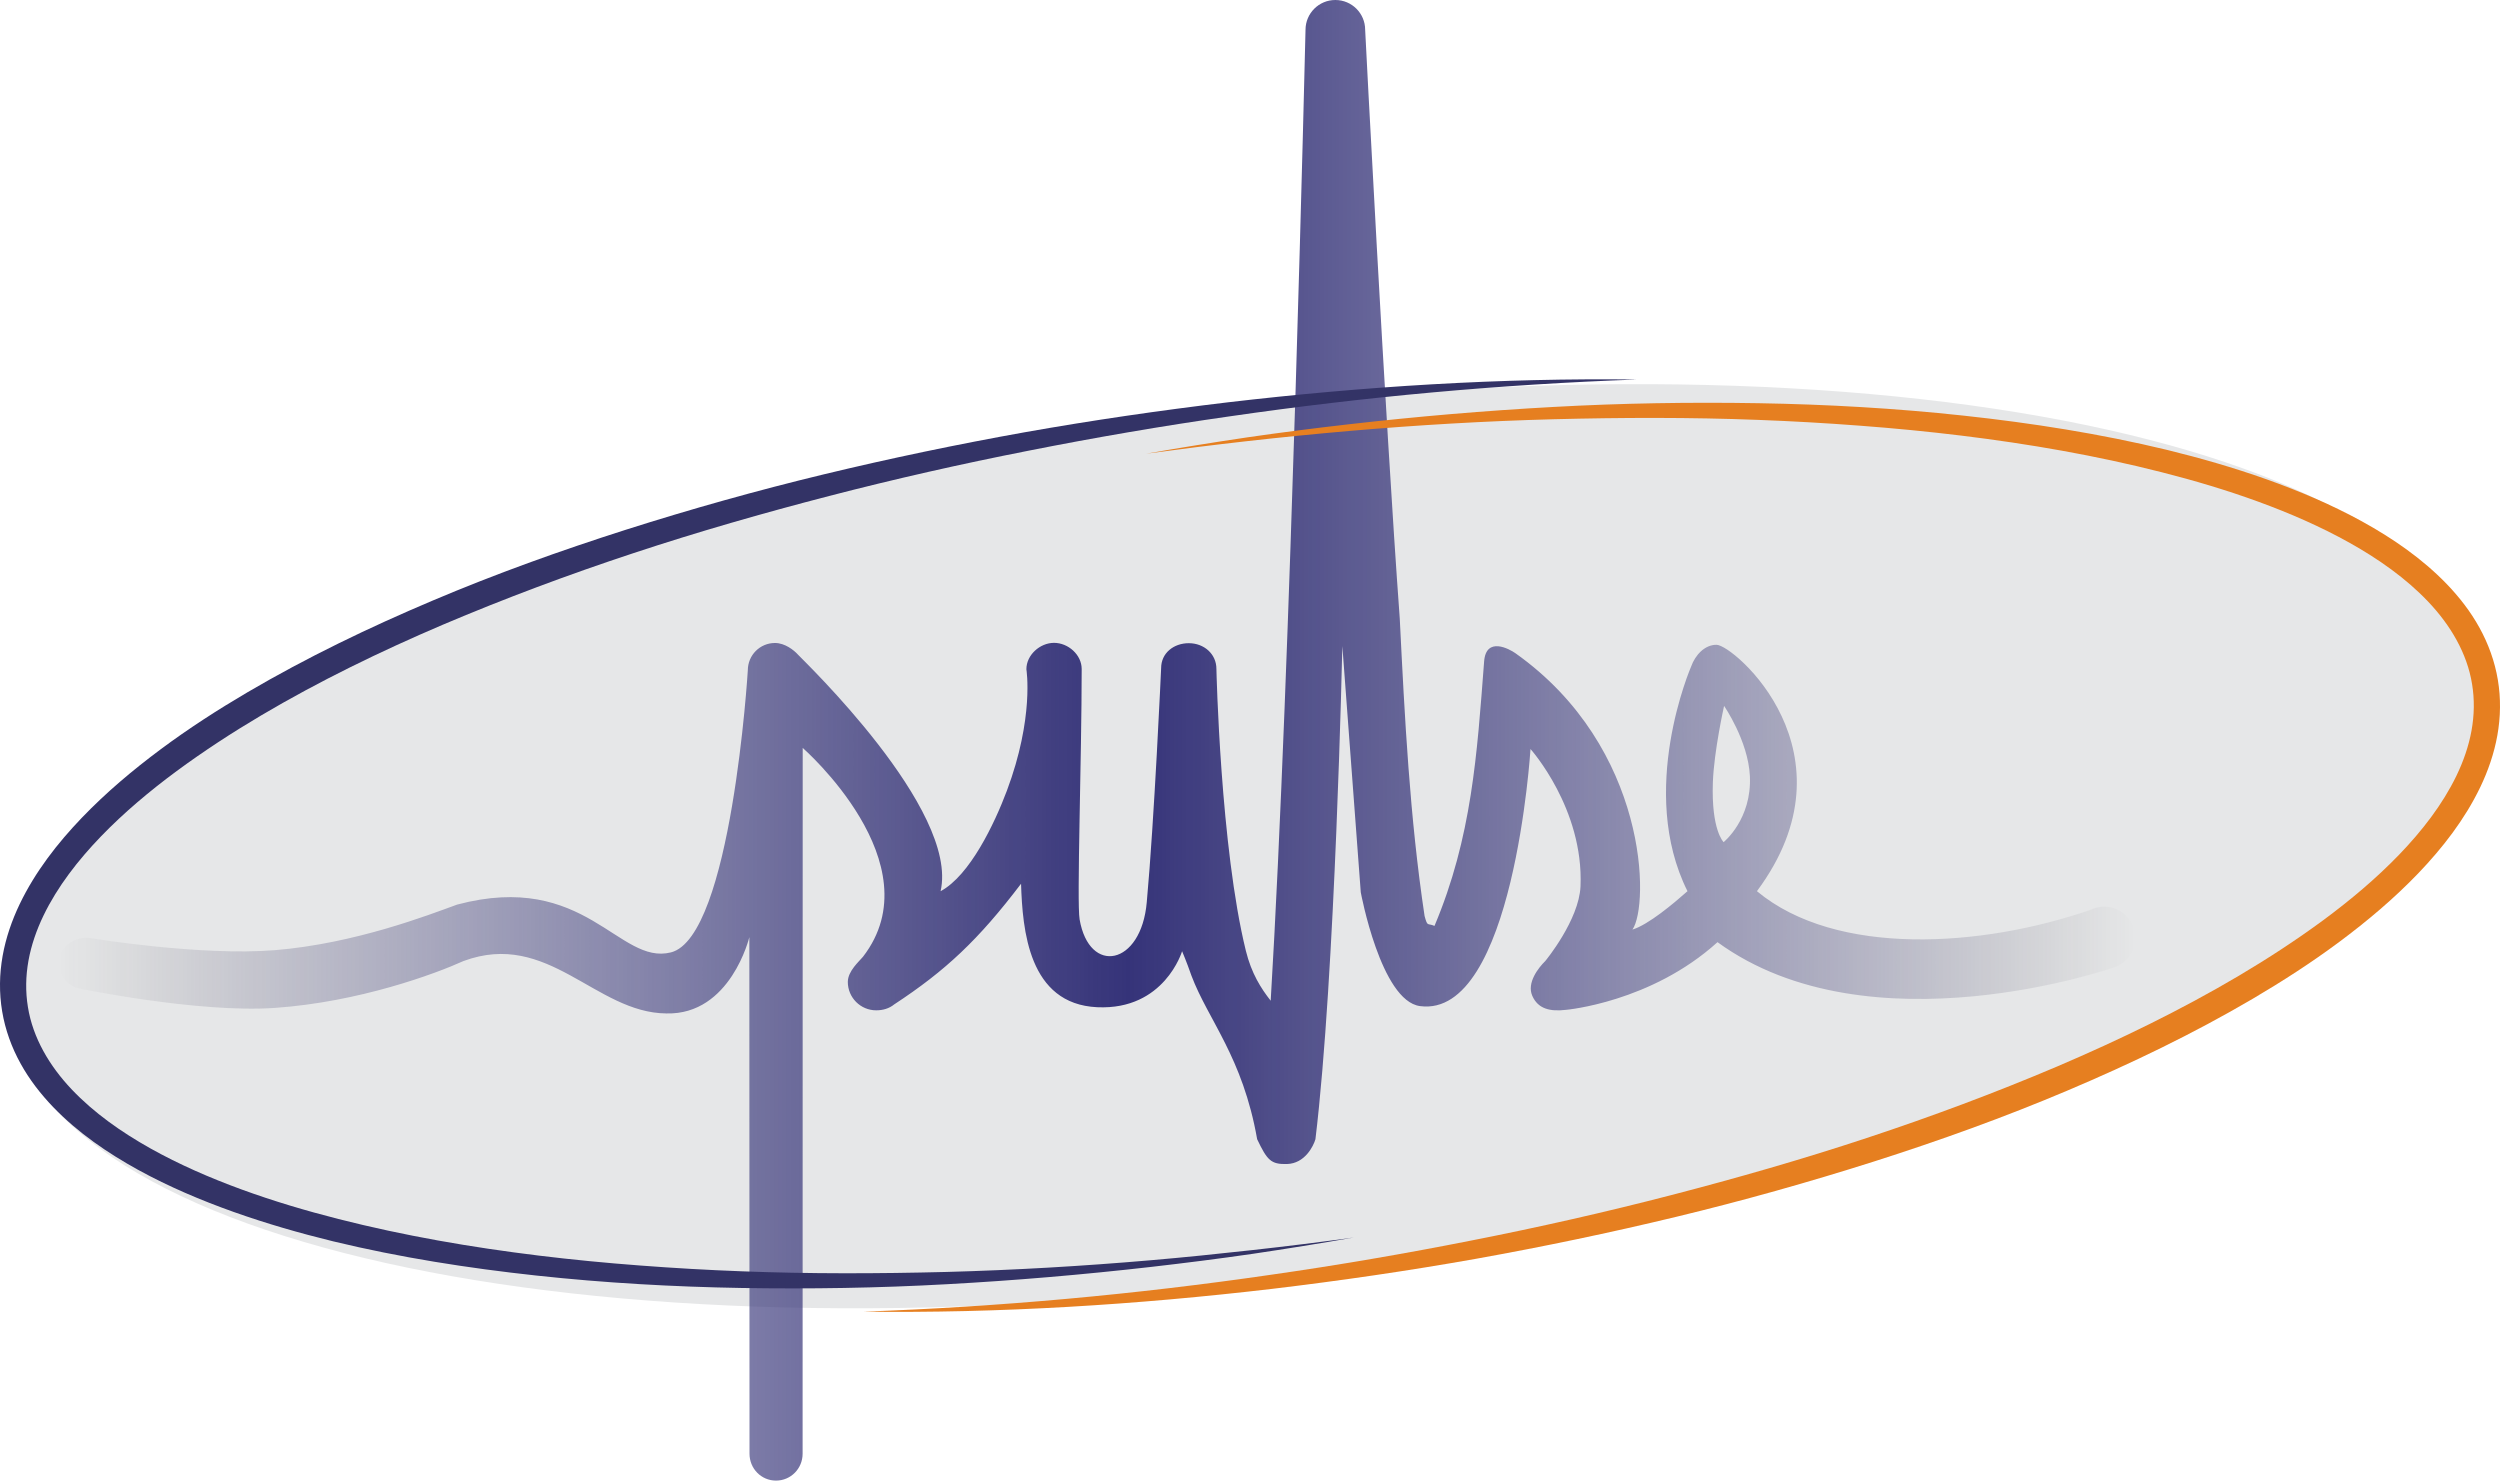 <?xml version="1.0" encoding="utf-8"?>
<!-- Generator: Adobe Illustrator 15.1.0, SVG Export Plug-In . SVG Version: 6.00 Build 0)  -->
<!DOCTYPE svg PUBLIC "-//W3C//DTD SVG 1.1//EN" "http://www.w3.org/Graphics/SVG/1.1/DTD/svg11.dtd">
<svg version="1.1" xmlns="http://www.w3.org/2000/svg" xmlns:xlink="http://www.w3.org/1999/xlink" x="0px" y="0px"
	 width="737.877px" height="436.999px" viewBox="0 0 737.877 436.999" enable-background="new 0 0 737.877 436.999"
	 xml:space="preserve">
<g id="Layer_2">
	<path fill="#E6E7E8" d="M1.754,295.071c3.701,71.034,170.534,108.32,372.712,83.285
		c202.145-25.038,362.986-102.919,359.283-173.934c-3.696-71.001-170.535-108.285-372.757-83.251
		C158.892,146.208-1.945,224.035,1.754,295.071z"/>
	<linearGradient id="SVGID_1_" gradientUnits="userSpaceOnUse" x1="17.402" y1="218.5" x2="630.229" y2="218.5">
		<stop  offset="0" style="stop-color:#231F20;stop-opacity:0"/>
		<stop  offset="0.004" style="stop-color:#242023;stop-opacity:0.008"/>
		<stop  offset="0.041" style="stop-color:#29263E;stop-opacity:0.079"/>
		<stop  offset="0.082" style="stop-color:#2D2B54;stop-opacity:0.16"/>
		<stop  offset="0.132" style="stop-color:#312E65;stop-opacity:0.256"/>
		<stop  offset="0.193" style="stop-color:#333170;stop-opacity:0.374"/>
		<stop  offset="0.278" style="stop-color:#353377;stop-opacity:0.54"/>
		<stop  offset="0.515" style="stop-color:#353379"/>
		<stop  offset="0.738" style="stop-color:#353377;stop-opacity:0.54"/>
		<stop  offset="0.819" style="stop-color:#333170;stop-opacity:0.374"/>
		<stop  offset="0.876" style="stop-color:#312E65;stop-opacity:0.256"/>
		<stop  offset="0.922" style="stop-color:#2D2B54;stop-opacity:0.16"/>
		<stop  offset="0.962" style="stop-color:#29263E;stop-opacity:0.079"/>
		<stop  offset="0.996" style="stop-color:#242023;stop-opacity:0.008"/>
		<stop  offset="1" style="stop-color:#231F20;stop-opacity:0"/>
	</linearGradient>
	<path fill="url(#SVGID_1_)" d="M630.229,276.801c0-5.078-4.119-9.193-9.194-9.193c-0.601,0-1.187,0.063-1.756,0.172
		c-0.003-0.012-0.006-0.023-0.01-0.035c-0.096,0.035-0.194,0.067-0.291,0.103c-0.671,0.153-1.312,0.382-1.919,0.674
		c-32.009,11.079-75.063,14.017-98.5-5.487c30.282-40.751-6.814-72.673-11.911-72.722c-3.544-0.033-6.319,3.101-7.488,6.359
		c-0.098,0.27-15.934,36.716-1.098,66.363c-4.136,3.667-11.485,9.854-16.249,11.339c5.022-7.147,4.801-53.698-34.524-81.567
		c-1.773-1.256-8.681-5.047-9.251,2.429c-2.09,27.389-3.611,51.837-14.646,78.047c-2.143-0.92-2.024,0.377-2.929-2.926
		c-4.392-29.289-5.855-58.454-7.32-87.714c-4.379-59.838-10.215-173.658-10.215-173.84c0-4.861-3.94-8.802-8.802-8.802
		c-4.851,0-8.784,3.924-8.801,8.771c-0.001,0-4.394,188.513-10.278,286.593c-2.862-3.629-5.688-8.07-7.333-14.748
		c-7.5-30.452-8.691-82.87-8.691-83.187c0-4.448-3.695-7.59-8.145-7.59c-4.447,0-8.169,2.902-8.169,7.351
		c0,0.012-2.02,44.854-4.24,69.083c-1.615,18.776-16.993,21.623-19.825,5.072c-0.864-5.051,0.615-47.65,0.615-73.891
		c0-4.185-3.975-7.716-8.159-7.716c-4.172,0-8.161,3.603-8.161,7.77c0,0,0,0.003,0,0.012c0,0.01,0,0.02,0,0.029
		c0,0.007,2.354,14.193-5.761,35.839c-3.635,9.69-10.916,25.01-19.565,29.657c5.544-24.123-40.791-68.375-42.062-69.796
		c-1.271-1.421-3.937-3.469-6.805-3.469c-4.451,0-8.028,3.609-8.028,8.061c0,0.084-4.818,78.754-22.691,83.259
		c-15.449,3.895-25.169-24.204-63.122-14.102c-8.369,3.045-30.149,11.514-53.762,13.446c-21.813,1.781-53.964-3.483-53.972-3.471
		c-3.409-0.82-8.162,1.073-9.413,5.043c-1.271,4.029,0.967,8.325,4.997,9.595c0.294,0.094,35.729,7.468,58.394,5.875
		c24.899-1.746,47.353-10.062,55.665-13.838c25.005-9.254,38.932,15.321,59.879,15.473c18.963,0.463,24.477-22.526,24.477-22.526
		s0.048,152.129,0.048,152.466c0,4.385,3.438,7.939,7.822,7.939c4.385,0,7.852-3.555,7.852-7.939
		c0-0.322,0.026-208.317,0.026-208.317s39.07,34.124,17.789,61.655c-1.032,1.263-4.473,4.196-4.473,7.414
		c0,4.631,3.755,8.385,8.386,8.385c2.01,0,3.853-0.563,5.297-1.74c15.196-9.969,24.872-19.055,37.45-35.623
		c0.432,13.543,2.169,35.514,22.491,36.449c19.86,0.914,25.036-16.531,25.036-16.531s1.329,3.082,2.749,7.174
		c4.92,13.076,15.147,24.049,19.408,48.316c2.951,6.17,4.035,7.449,8.796,7.32c5.26-0.141,7.795-5.23,8.407-7.32
		c5.856-48.316,7.942-145.558,7.942-145.558l5.437,72.675c0,0,5.925,32.051,17.489,33.592c27.631,3.683,32.609-75.878,32.609-75.878
		s15.747,17.564,14.758,40.533c-0.429,9.95-10.334,21.98-10.398,22.043c-2.01,1.969-5.529,6.426-3.832,10.271
		c1.681,3.81,5.14,4.699,9.924,4.139c0,0,25.093-2.176,44.742-19.982c45.041,32.801,117.271,7.37,117.271,7.37s0-0.001-0.004-0.018
		C627.711,284.139,630.229,280.77,630.229,276.801z M508.728,248.558c0,0-3.671-3.461-3.175-17.611
		c0.325-9.268,3.313-22.594,3.313-22.594s7.091,10.271,7.61,20.647C517.12,241.817,508.728,248.558,508.728,248.558z"/>
</g>
<g id="Layer_1">
	<g>
		<g>
			<path fill="#E67F20" d="M254.713,387.142c40.288-1.423,80.431-5.088,120.245-10.873c19.915-2.839,39.738-6.249,59.455-10.156
				c19.722-3.879,39.328-8.313,58.77-13.353c19.438-5.042,38.745-10.576,57.79-16.881c19.047-6.292,37.842-13.313,56.27-21.134
				c18.404-7.861,36.43-16.618,53.585-26.763c8.57-5.075,16.907-10.516,24.887-16.388c7.96-5.888,15.555-12.25,22.355-19.294
				c6.775-7.037,12.819-14.79,16.96-23.351c2.063-4.271,3.614-8.74,4.441-13.3c0.408-2.279,0.646-4.578,0.673-6.874
				c0.014-1.164-0.016-2.261-0.104-3.473c-0.081-1.074-0.22-2.261-0.403-3.376c-1.448-9.079-6.37-17.402-12.92-24.301
				c-6.573-6.934-14.646-12.595-23.193-17.394c-8.574-4.798-17.684-8.754-27.007-12.163c-9.33-3.403-18.893-6.252-28.565-8.705
				c-19.349-4.931-39.127-8.346-59.023-10.784c-9.952-1.216-19.94-2.181-29.949-2.933c-10.007-0.764-20.034-1.339-30.072-1.713
				c-20.078-0.775-40.191-0.706-60.3-0.191c-40.225,1.058-80.383,4.757-120.321,10.17c9.927-1.74,19.877-3.346,29.853-4.821
				c9.977-1.455,19.982-2.713,30.003-3.865c20.042-2.284,40.157-4.012,60.318-5.109c20.161-1.123,40.372-1.442,60.583-1.107
				c20.211,0.343,40.427,1.491,60.563,3.671c20.13,2.186,40.206,5.325,59.982,10.104c9.879,2.416,19.681,5.241,29.313,8.661
				c9.626,3.427,19.1,7.435,28.162,12.402c9.033,4.979,17.735,10.914,25.124,18.561c3.672,3.825,7.004,8.091,9.622,12.851
				c2.63,4.744,4.531,9.979,5.434,15.406c0.227,1.371,0.389,2.687,0.5,4.125c0.101,1.299,0.147,2.722,0.132,4.078
				c-0.024,2.742-0.299,5.472-0.772,8.152c-0.957,5.364-2.742,10.5-5.044,15.304c-4.632,9.625-11.158,17.962-18.307,25.44
				c-7.183,7.479-15.078,14.118-23.294,20.233c-8.22,6.118-16.815,11.655-25.599,16.819c-17.58,10.314-35.92,19.139-54.596,27.043
				c-18.678,7.917-37.765,14.77-57.047,20.927c-19.291,6.137-38.779,11.609-58.437,16.354c-19.657,4.744-39.452,8.869-59.34,12.434
				c-19.895,3.53-39.892,6.439-59.938,8.835C335.4,385.113,295.032,387.645,254.713,387.142z"/>
		</g>
	</g>
	<g>
		<g>
			<path fill="#333366" d="M483.163,112.017c-40.288,1.422-80.432,5.088-120.244,10.873c-19.916,2.838-39.739,6.25-59.456,10.156
				c-19.722,3.878-39.329,8.312-58.769,13.352c-19.438,5.042-38.746,10.576-57.791,16.881c-19.047,6.292-37.841,13.313-56.27,21.134
				c-18.404,7.862-36.43,16.618-53.585,26.762c-8.57,5.076-16.907,10.517-24.886,16.388c-7.96,5.888-15.555,12.25-22.356,19.294
				c-6.775,7.037-12.819,14.79-16.96,23.35c-2.062,4.271-3.614,8.74-4.441,13.3c-0.408,2.279-0.646,4.578-0.673,6.874
				c-0.013,1.164,0.016,2.261,0.104,3.474c0.082,1.074,0.22,2.261,0.403,3.376c1.448,9.078,6.37,17.402,12.919,24.301
				c6.574,6.934,14.646,12.595,23.194,17.395c8.574,4.798,17.684,8.754,27.006,12.162c9.331,3.403,18.893,6.252,28.566,8.706
				c19.349,4.93,39.126,8.345,59.024,10.783c9.952,1.216,19.94,2.182,29.948,2.933c10.007,0.764,20.035,1.34,30.073,1.713
				c20.078,0.776,40.192,0.707,60.299,0.191c20.108-0.543,40.209-1.716,60.27-3.447c10.031-0.86,20.048-1.894,30.059-3.003
				c10.01-1.107,20.011-2.346,29.994-3.72c-9.927,1.739-19.878,3.345-29.853,4.821c-9.977,1.454-19.983,2.713-30.003,3.865
				c-20.042,2.283-40.157,4.012-60.318,5.108c-20.161,1.123-40.373,1.442-60.583,1.107c-20.211-0.342-40.427-1.491-60.563-3.671
				c-20.13-2.186-40.206-5.324-59.983-10.104c-9.879-2.416-19.681-5.241-29.313-8.661c-9.626-3.428-19.1-7.436-28.162-12.402
				c-9.033-4.979-17.736-10.913-25.124-18.561c-3.672-3.825-7.004-8.091-9.623-12.851c-2.63-4.744-4.531-9.979-5.433-15.406
				c-0.227-1.371-0.389-2.687-0.501-4.124c-0.1-1.3-0.146-2.723-0.132-4.078c0.024-2.741,0.3-5.472,0.773-8.152
				c0.957-5.363,2.742-10.5,5.043-15.304c4.632-9.625,11.158-17.962,18.307-25.44c7.182-7.478,15.078-14.118,23.293-20.233
				c8.22-6.118,16.816-11.655,25.599-16.819c17.58-10.315,35.919-19.14,54.596-27.044c18.678-7.917,37.765-14.769,57.047-20.926
				c19.29-6.137,38.779-11.609,58.436-16.355c19.657-4.744,39.452-8.869,59.34-12.433c19.895-3.53,39.891-6.439,59.937-8.834
				C402.476,114.046,442.844,111.513,483.163,112.017z"/>
		</g>
	</g>
</g>
</svg>
